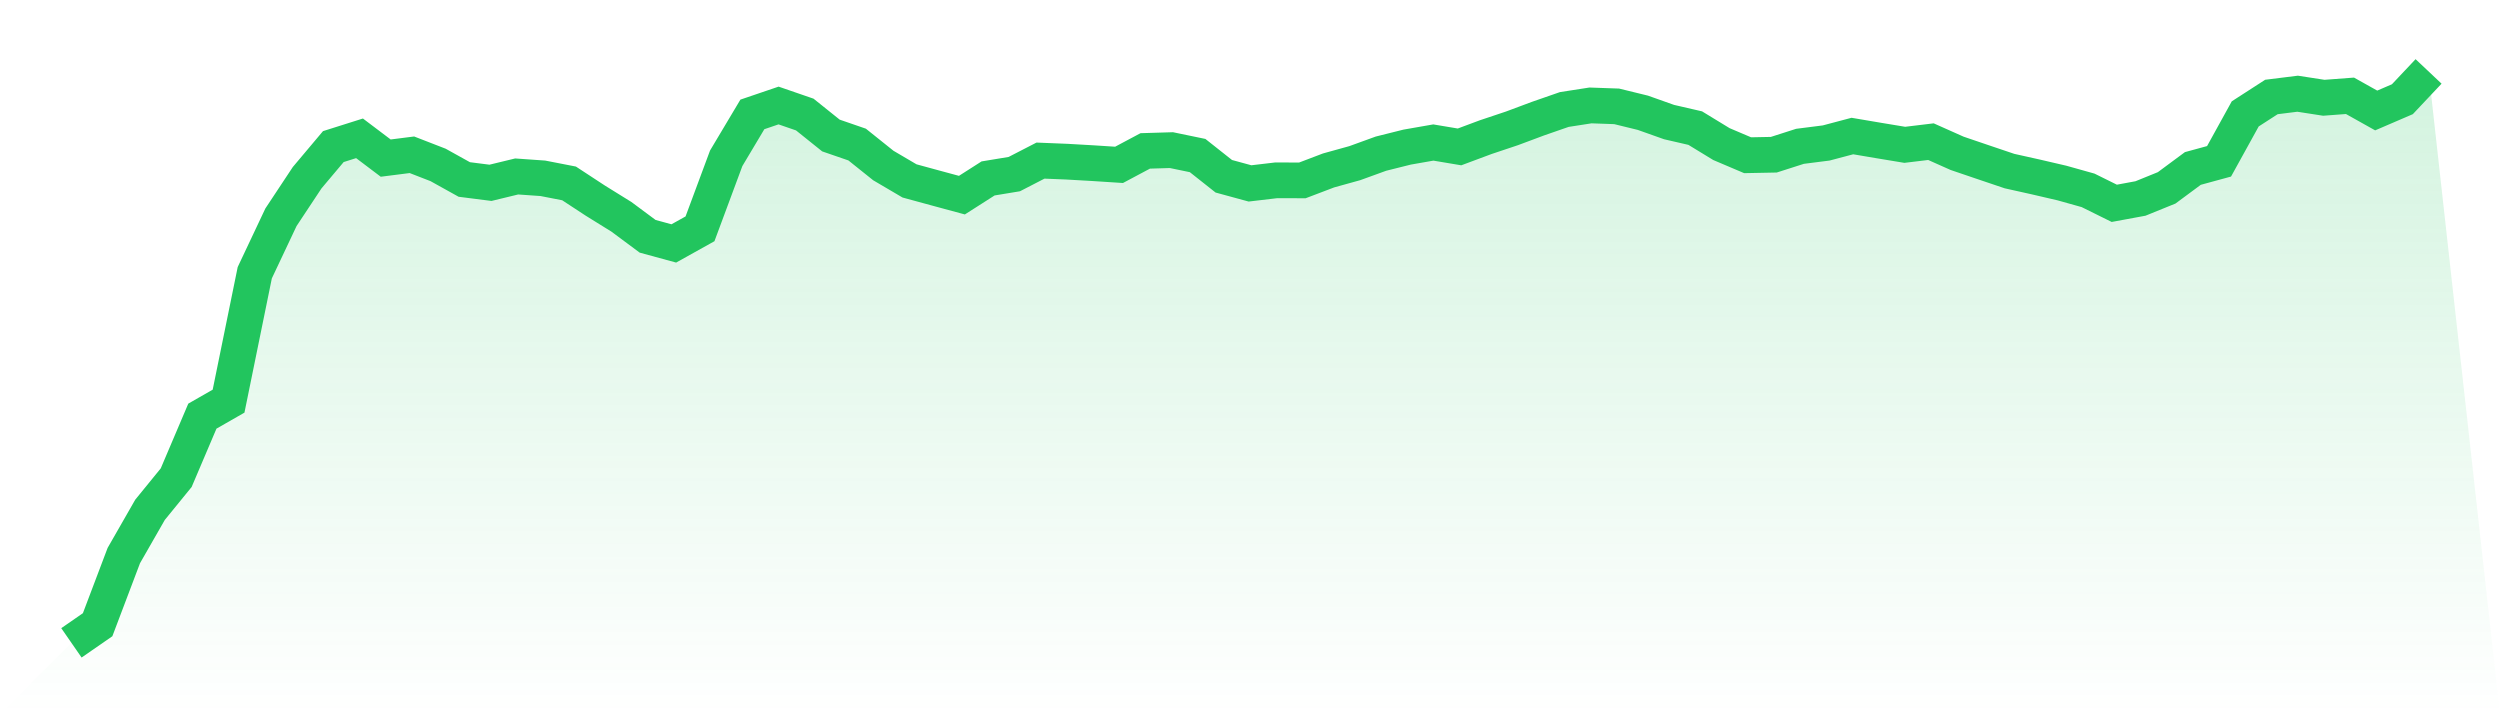 <svg viewBox="0 0 140 40" xmlns="http://www.w3.org/2000/svg">
<defs>
<linearGradient id="gradient" x1="0" x2="0" y1="0" y2="1">
<stop offset="0%" stop-color="#22c55e" stop-opacity="0.2"/>
<stop offset="100%" stop-color="#22c55e" stop-opacity="0"/>
</linearGradient>
</defs>
<path d="M4,36 L4,36 L5.467,34.984 L6.933,31.112 L8.4,28.551 L9.867,26.75 L11.333,23.304 L12.8,22.464 L14.267,15.272 L15.733,12.168 L17.2,9.952 L18.667,8.209 L20.133,7.746 L21.6,8.854 L23.067,8.667 L24.533,9.236 L26,10.051 L27.467,10.238 L28.933,9.882 L30.4,9.985 L31.867,10.271 L33.333,11.232 L34.8,12.142 L36.267,13.232 L37.733,13.632 L39.2,12.814 L40.667,8.865 L42.133,6.407 L43.6,5.908 L45.067,6.414 L46.533,7.589 L48,8.095 L49.467,9.269 L50.933,10.131 L52.4,10.531 L53.867,10.928 L55.333,9.992 L56.8,9.75 L58.267,8.994 L59.733,9.053 L61.2,9.137 L62.667,9.232 L64.133,8.451 L65.6,8.407 L67.067,8.711 L68.533,9.871 L70,10.271 L71.467,10.098 L72.933,10.102 L74.4,9.544 L75.867,9.137 L77.333,8.605 L78.8,8.238 L80.267,7.981 L81.733,8.227 L83.2,7.68 L84.667,7.189 L86.133,6.642 L87.6,6.132 L89.067,5.904 L90.533,5.956 L92,6.315 L93.467,6.836 L94.933,7.174 L96.4,8.069 L97.867,8.693 L99.333,8.664 L100.8,8.194 L102.267,8.007 L103.733,7.618 L105.2,7.867 L106.667,8.11 L108.133,7.933 L109.6,8.587 L111.067,9.086 L112.533,9.581 L114,9.908 L115.467,10.249 L116.933,10.66 L118.4,11.386 L119.867,11.115 L121.333,10.52 L122.8,9.434 L124.267,9.034 L125.733,6.378 L127.2,5.431 L128.667,5.248 L130.133,5.475 L131.6,5.365 L133.067,6.187 L134.533,5.556 L136,4 L140,40 L0,40 z" fill="url(#gradient)"/>
<path d="M4,36 L4,36 L5.467,34.984 L6.933,31.112 L8.4,28.551 L9.867,26.75 L11.333,23.304 L12.8,22.464 L14.267,15.272 L15.733,12.168 L17.2,9.952 L18.667,8.209 L20.133,7.746 L21.6,8.854 L23.067,8.667 L24.533,9.236 L26,10.051 L27.467,10.238 L28.933,9.882 L30.4,9.985 L31.867,10.271 L33.333,11.232 L34.8,12.142 L36.267,13.232 L37.733,13.632 L39.2,12.814 L40.667,8.865 L42.133,6.407 L43.6,5.908 L45.067,6.414 L46.533,7.589 L48,8.095 L49.467,9.269 L50.933,10.131 L52.4,10.531 L53.867,10.928 L55.333,9.992 L56.8,9.75 L58.267,8.994 L59.733,9.053 L61.2,9.137 L62.667,9.232 L64.133,8.451 L65.6,8.407 L67.067,8.711 L68.533,9.871 L70,10.271 L71.467,10.098 L72.933,10.102 L74.4,9.544 L75.867,9.137 L77.333,8.605 L78.8,8.238 L80.267,7.981 L81.733,8.227 L83.2,7.68 L84.667,7.189 L86.133,6.642 L87.6,6.132 L89.067,5.904 L90.533,5.956 L92,6.315 L93.467,6.836 L94.933,7.174 L96.4,8.069 L97.867,8.693 L99.333,8.664 L100.8,8.194 L102.267,8.007 L103.733,7.618 L105.2,7.867 L106.667,8.11 L108.133,7.933 L109.6,8.587 L111.067,9.086 L112.533,9.581 L114,9.908 L115.467,10.249 L116.933,10.66 L118.4,11.386 L119.867,11.115 L121.333,10.52 L122.8,9.434 L124.267,9.034 L125.733,6.378 L127.2,5.431 L128.667,5.248 L130.133,5.475 L131.6,5.365 L133.067,6.187 L134.533,5.556 L136,4" fill="none" stroke="#22c55e" stroke-width="2"/>
</svg>